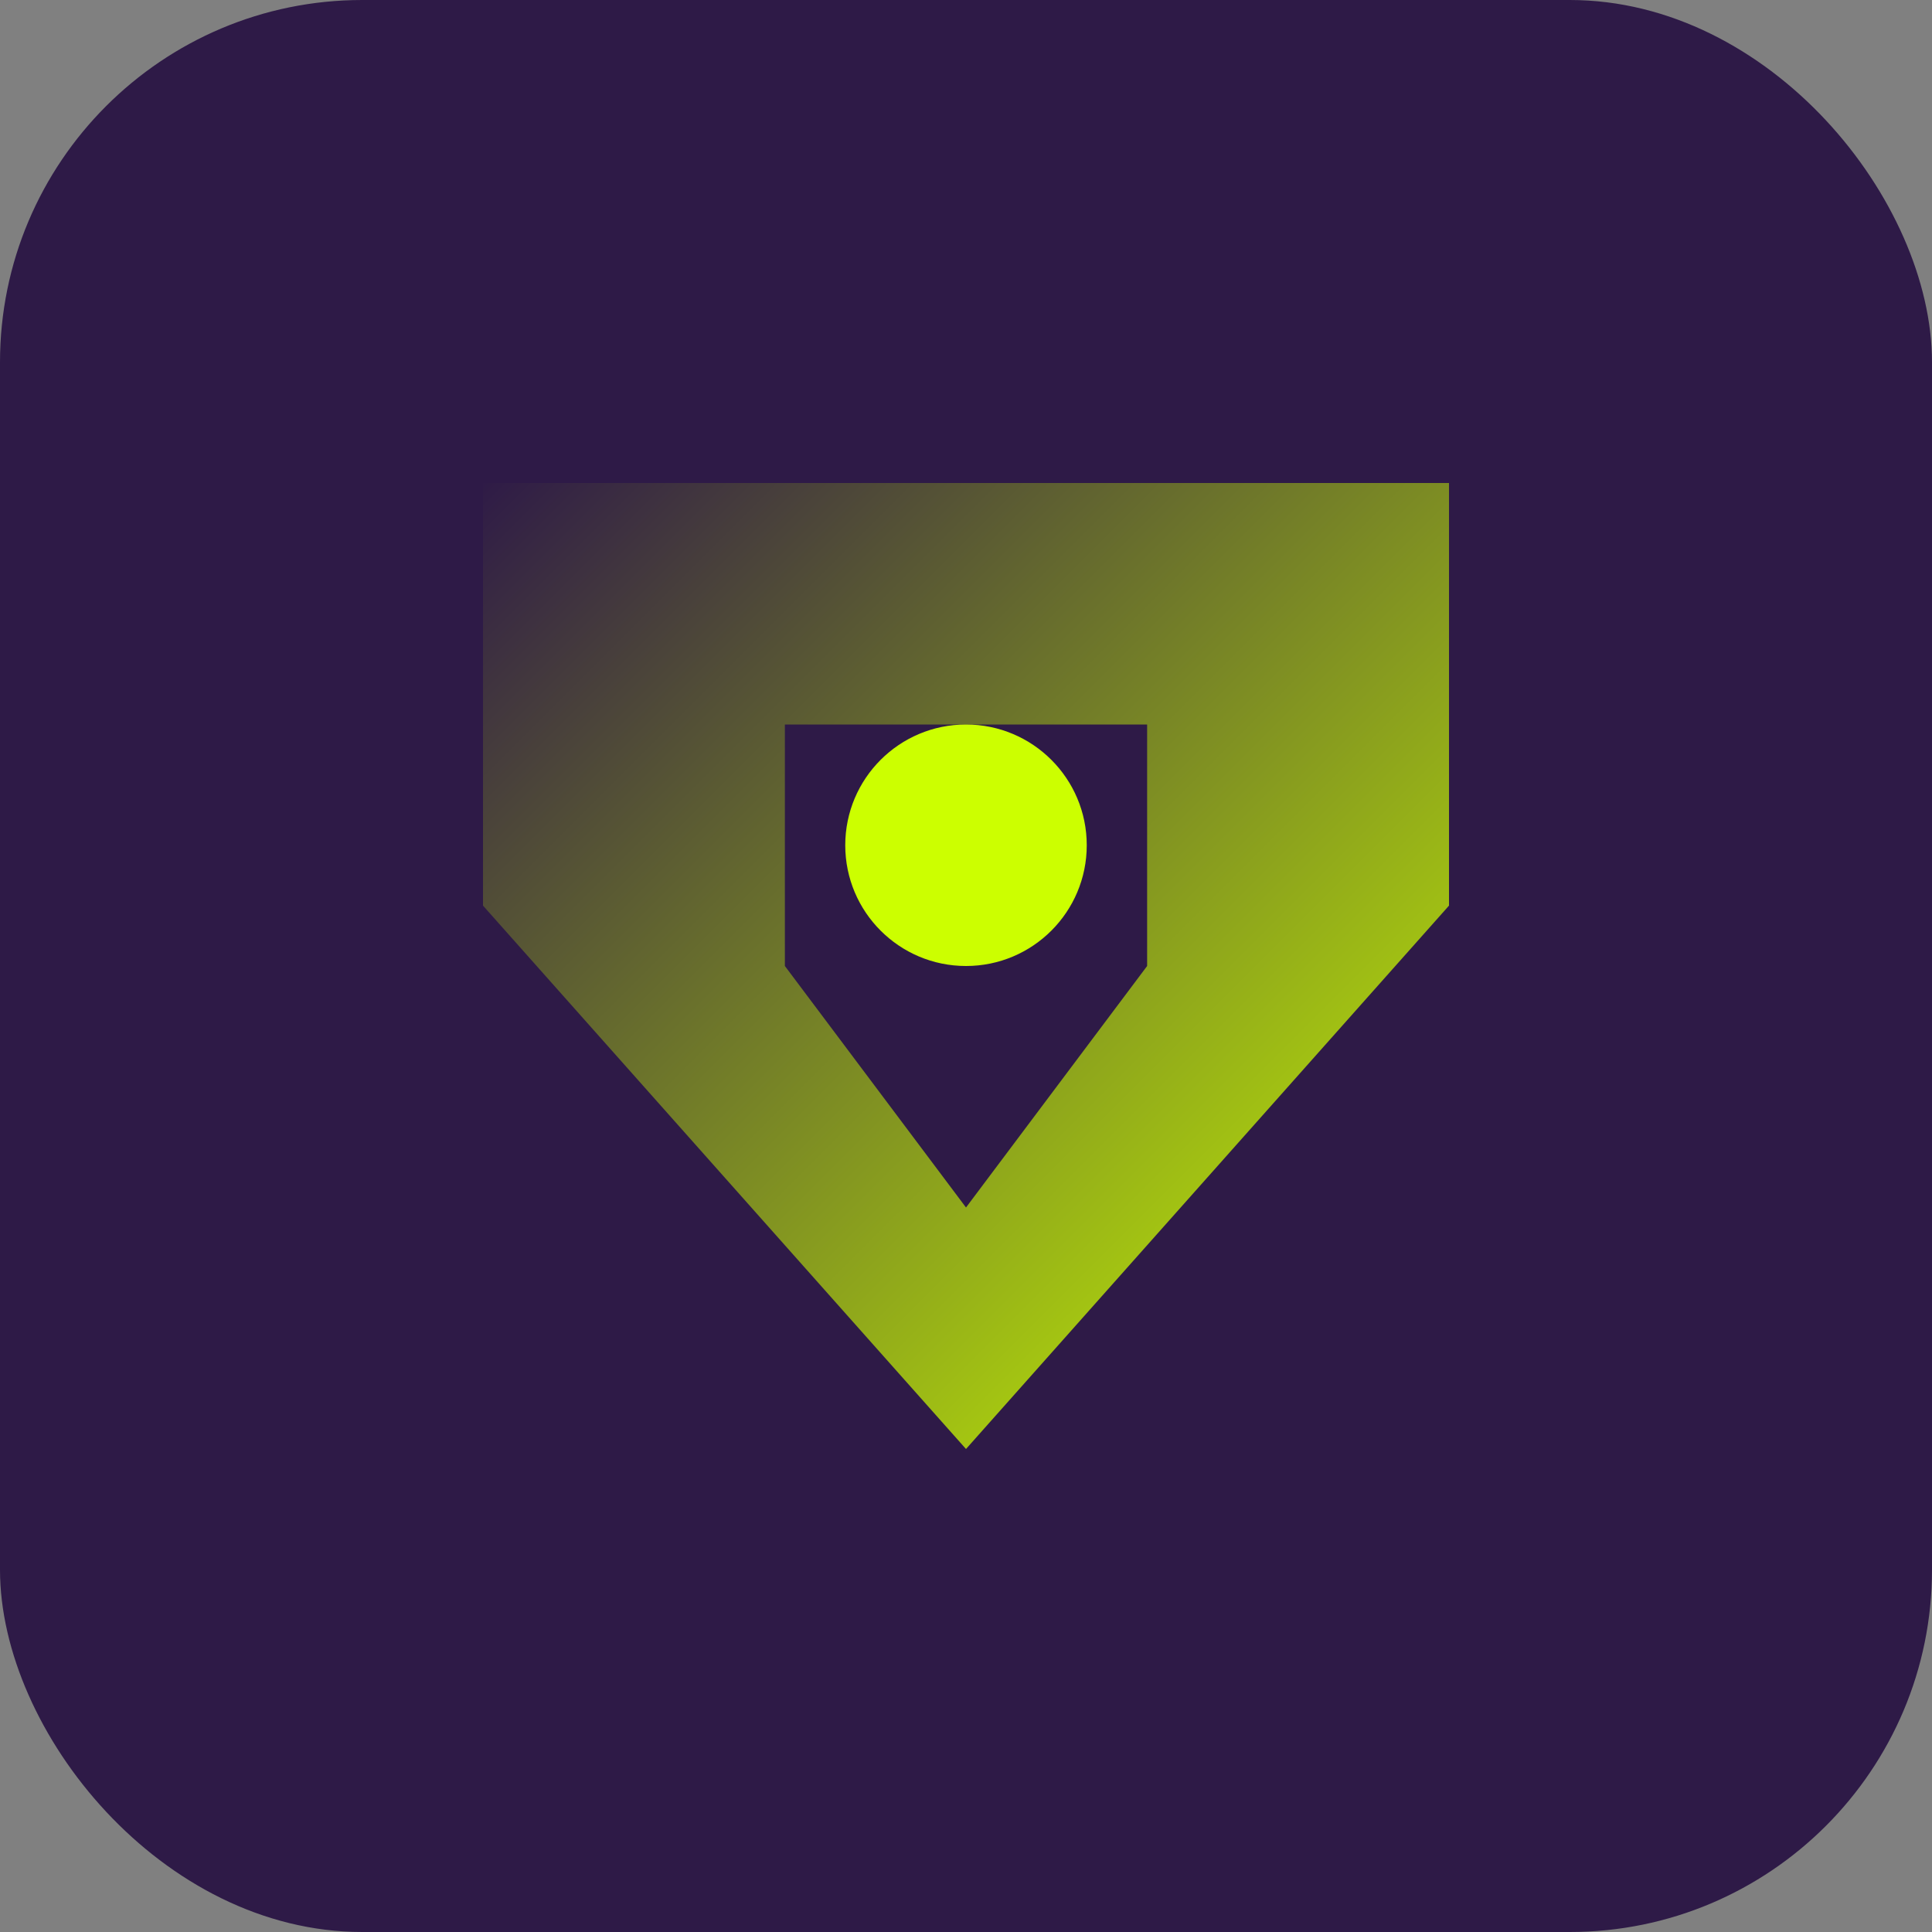 <svg xmlns="http://www.w3.org/2000/svg" width="64" height="64" viewBox="0 0 64 64">
  <rect x="0" y="0" width="64" height="64" fill="#808080" stroke="none"/>
  <defs>
    <linearGradient id="gradient" x1="0%" y1="0%" x2="100%" y2="100%">
      <stop offset="0%" stop-color="#2E1A47" />
      <stop offset="100%" stop-color="#CCFF00" />
    </linearGradient>
  </defs>
  <rect x="0" y="0" width="64" height="64" rx="12" fill="#2E1A47" />
  <path d="M16 16 L48 16 L48 30 L32 48 L16 30 Z" fill="url(#gradient)" />
  <path d="M26 24 L38 24 L38 32 L32 40 L26 32 Z" fill="#2E1A47" />
  <circle cx="32" cy="28" r="4" fill="#CCFF00" />
</svg> 